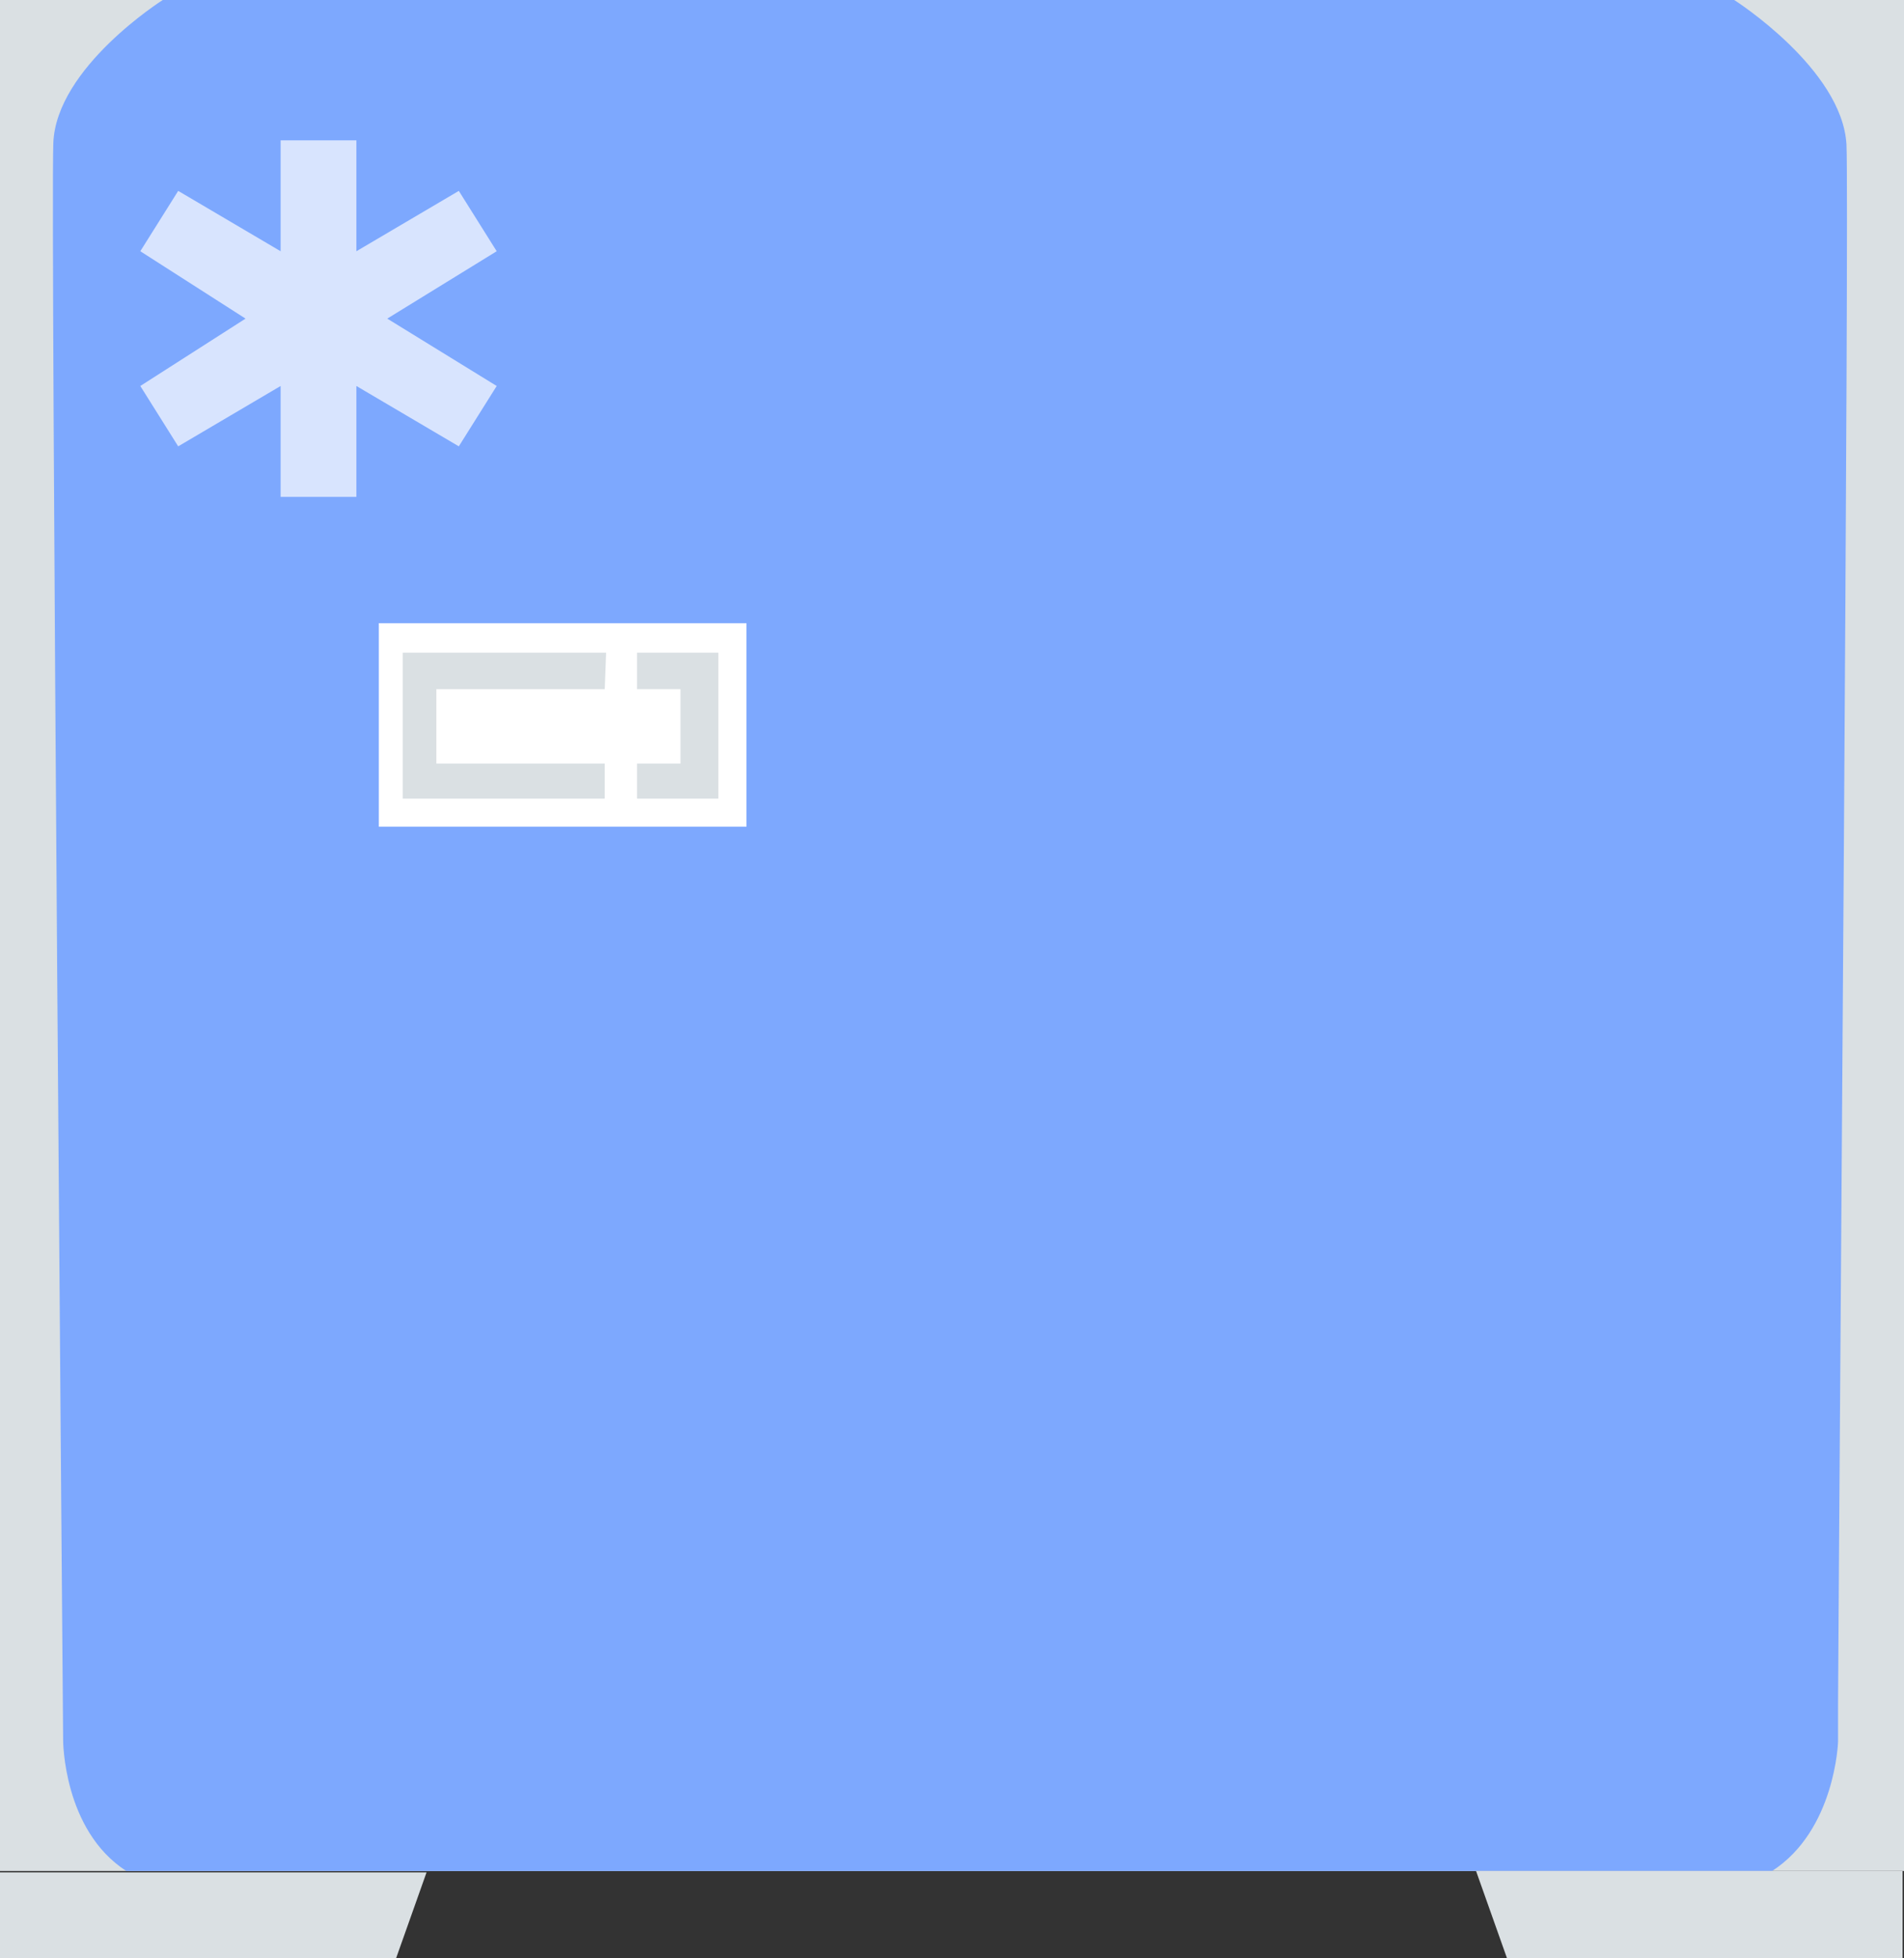<?xml version="1.0" encoding="UTF-8"?><svg version="1.1" id="Ebene_1" xmlns="http://www.w3.org/2000/svg" xmlns:xlink="http://www.w3.org/1999/xlink" x="0px" y="0px"
	 viewBox="0 0 135.7 139.5" style="enable-background:new 0 0 135.7 139.5;" xml:space="preserve">
<rect x="0" y="0" width="135.7" height="139.5" fill="#333333" stroke="none"/>
<style type="text/css">
	.st0{fill:#DAE0E3;}
	.st1{fill:#7DA8FE;}
	.st2{fill:#FFFFFF;}
	.st3{fill:#D8E4FE;}
</style>
<polygon class="st0" points="30.4,133.4 28.2,139.6 0,139.6 0,133.4 "/>
<rect class="st0" width="135.7" height="133.3"/>
<path class="st1" d="M123.6,0c0,0,7.7,4.9,8,10.3c0.2,4.8-0.5,92.7-0.6,111.1c0,1.7,0,2.7,0,2.7s-0.2,6.3-4.7,9.2H9
	c-4.5-2.9-4.5-9.3-4.5-9.3S3.6,15.6,3.8,10.2S11.6,0,11.6,0H123.6z"/>
<polygon class="st0" points="105.2,133.3 107.4,139.5 135.6,139.5 135.6,133.3 "/>
<polyline class="st2" points="29.6,58.9 53.2,58.9 53.2,44.4 27,44.4 27,58.9 29.6,58.9 "/>
<polygon class="st0" points="28.7,46.5 28.7,56.9 43.1,56.9 43.1,54.4 31.1,54.4 31.1,49.1 43.1,49.1 43.2,46.5 "/>
<polygon class="st0" points="45.4,49.1 48.5,49.1 48.5,49.1 48.5,54.4 45.4,54.4 45.4,56.9 51.2,56.9 51.2,46.5 45.4,46.5 "/>
<polygon class="st3" points="32.7,13.6 25.4,17.9 25.4,10 20,10 20,17.9 12.7,13.6 10,17.9 17.5,22.7 10,27.5 12.7,31.8 20,27.5 
	20,35.4 25.4,35.4 25.4,27.5 32.7,31.8 35.4,27.5 27.6,22.7 35.4,17.9 "/>
</svg>

